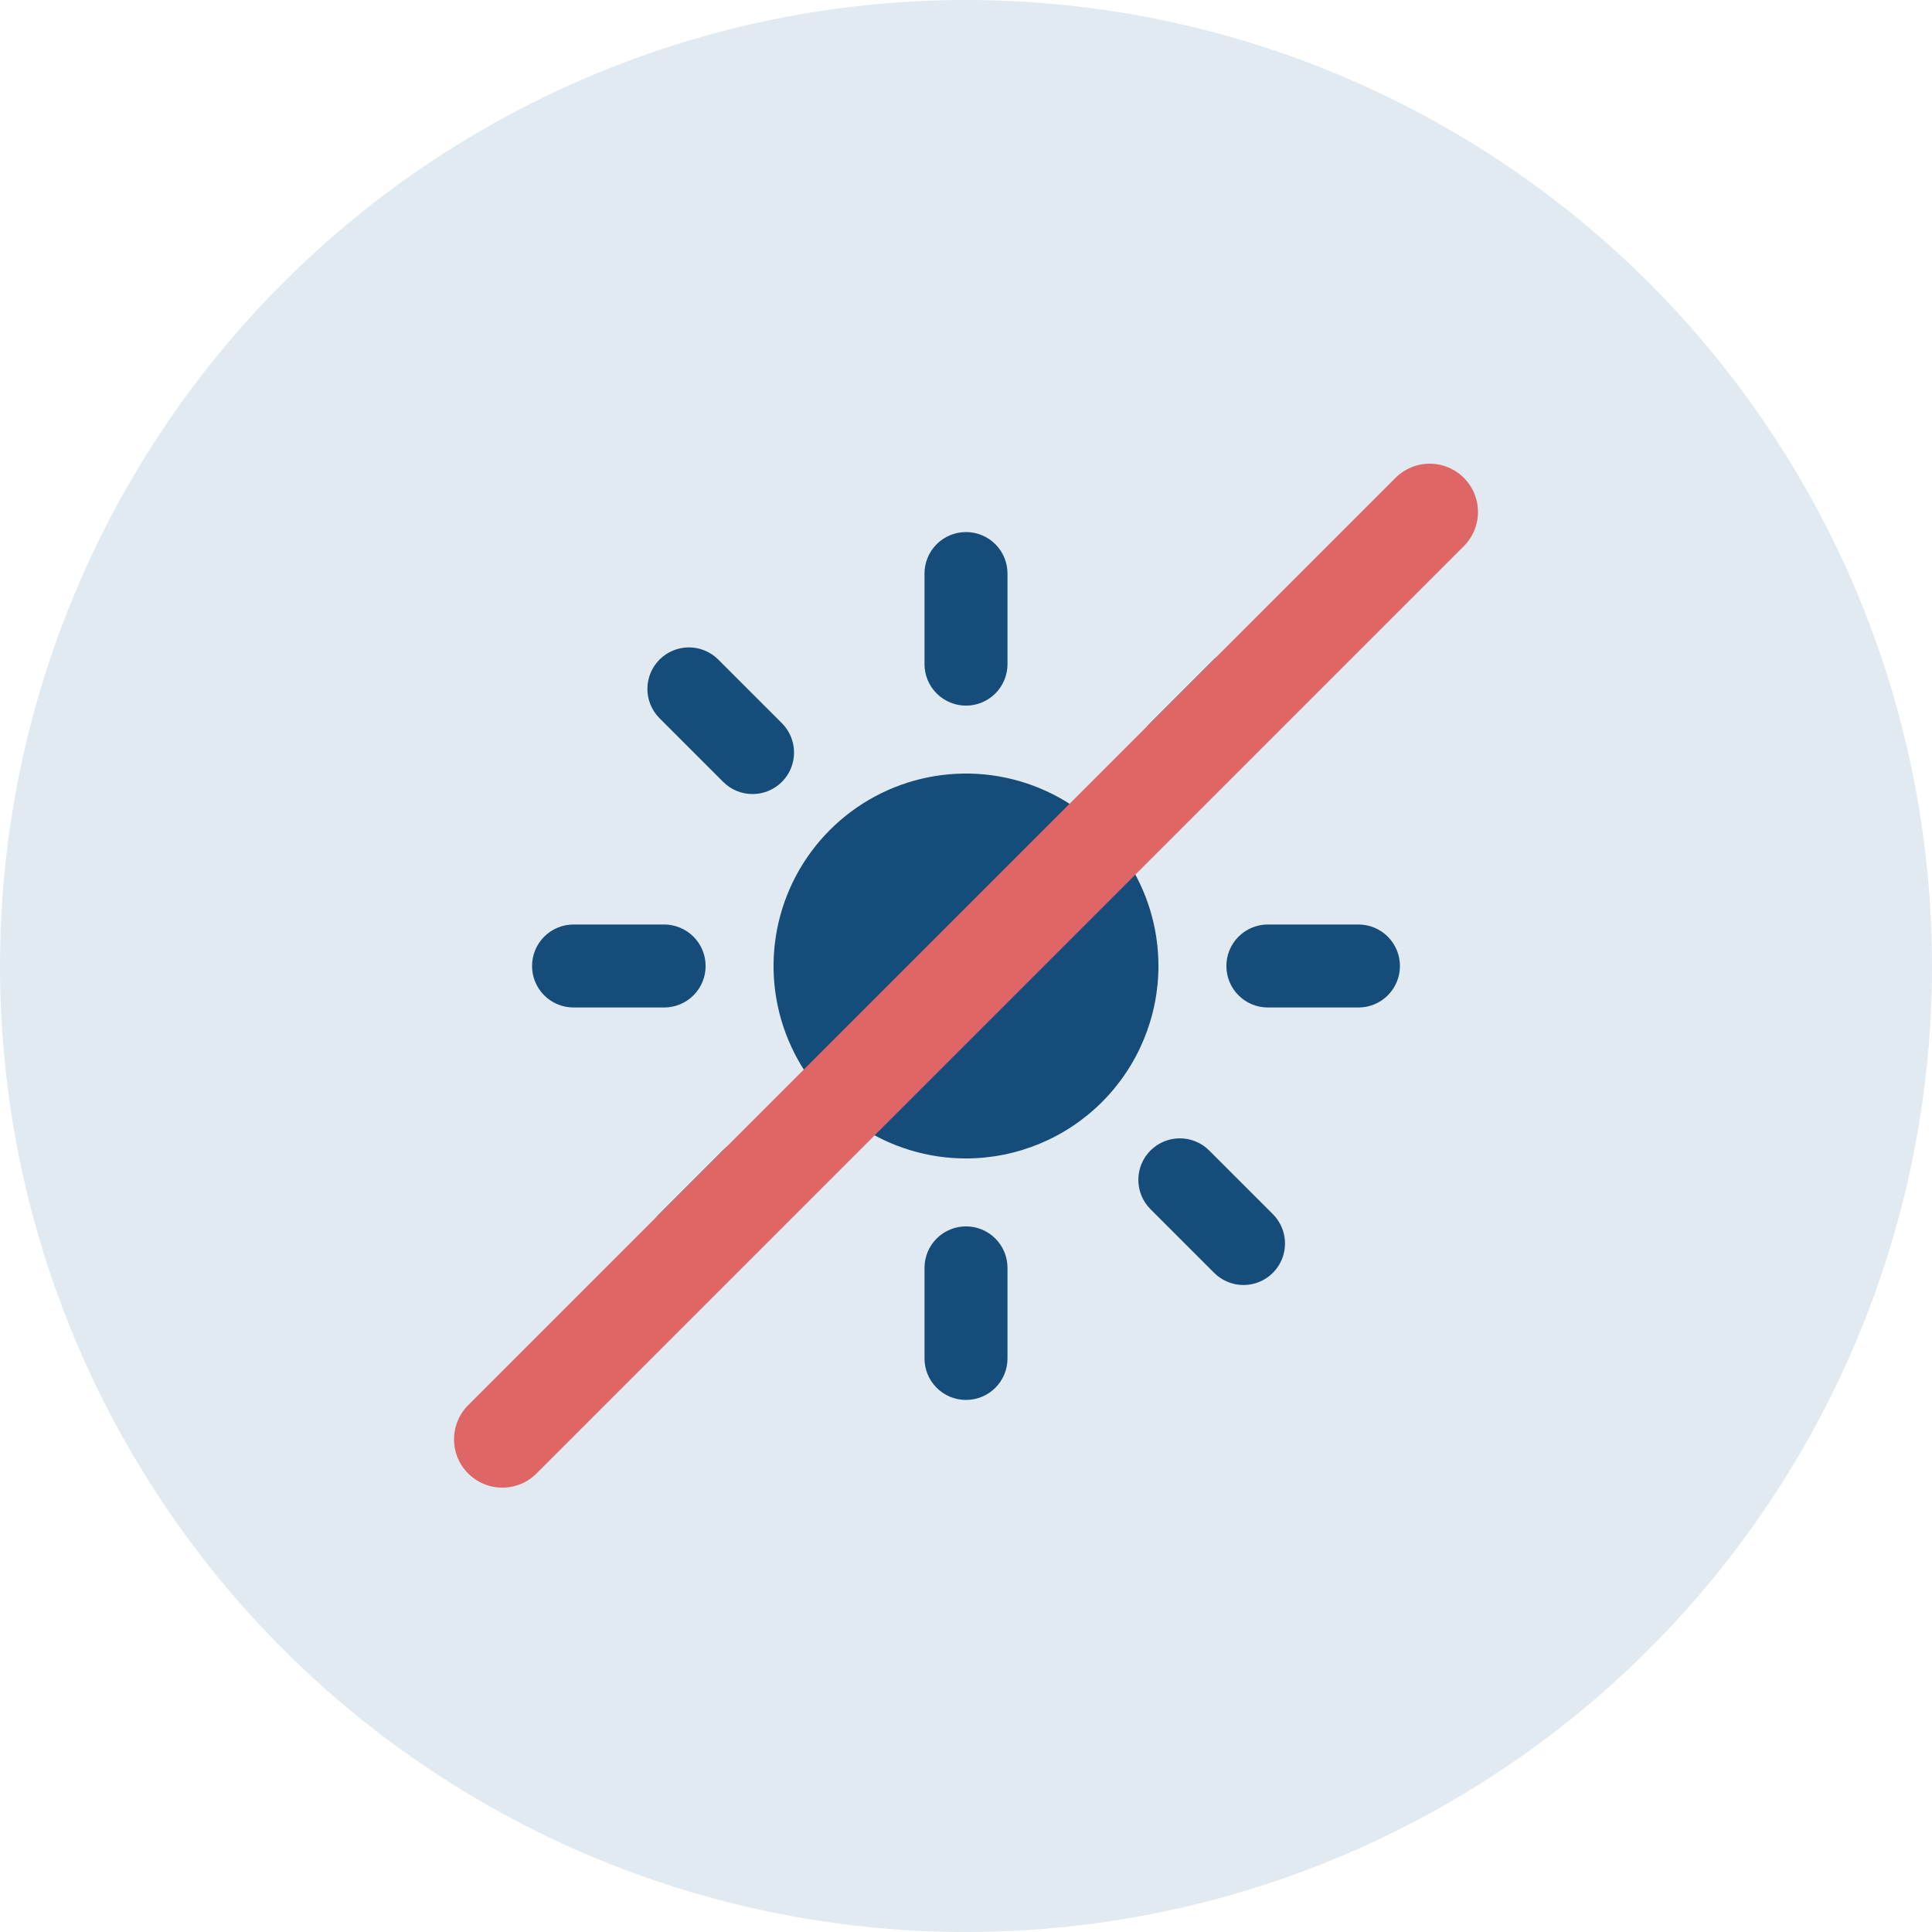 <?xml version="1.0" encoding="UTF-8"?> <svg xmlns="http://www.w3.org/2000/svg" width="100" height="100" viewBox="0 0 100 100" fill="none"><circle cx="50" cy="50" r="50" fill="#E1EAF1"></circle><path d="M50 36.523C49.43 36.523 48.884 36.297 48.481 35.894C48.078 35.491 47.852 34.945 47.852 34.375V29.688C47.852 29.118 48.078 28.571 48.481 28.168C48.884 27.765 49.43 27.539 50 27.539C50.57 27.539 51.116 27.765 51.519 28.168C51.922 28.571 52.148 29.118 52.148 29.688V34.375C52.148 34.945 51.922 35.491 51.519 35.894C51.116 36.297 50.57 36.523 50 36.523ZM50 72.461C49.43 72.461 48.884 72.235 48.481 71.832C48.078 71.429 47.852 70.882 47.852 70.312V65.625C47.852 65.055 48.078 64.509 48.481 64.106C48.884 63.703 49.43 63.477 50 63.477C50.57 63.477 51.116 63.703 51.519 64.106C51.922 64.509 52.148 65.055 52.148 65.625V70.312C52.148 70.882 51.922 71.429 51.519 71.832C51.116 72.235 50.57 72.461 50 72.461ZM61.049 41.1C60.624 41.1 60.209 40.974 59.855 40.737C59.502 40.502 59.227 40.166 59.064 39.774C58.902 39.381 58.859 38.949 58.942 38.533C59.025 38.116 59.229 37.733 59.529 37.433L62.844 34.118C63.248 33.724 63.792 33.505 64.357 33.509C64.922 33.513 65.463 33.739 65.862 34.138C66.261 34.538 66.487 35.078 66.491 35.643C66.495 36.208 66.276 36.752 65.882 37.156L62.567 40.471C62.368 40.67 62.131 40.829 61.871 40.937C61.61 41.045 61.331 41.1 61.049 41.1ZM35.637 66.512C35.212 66.512 34.796 66.386 34.443 66.15C34.09 65.913 33.815 65.578 33.652 65.185C33.489 64.793 33.447 64.361 33.53 63.944C33.613 63.527 33.818 63.144 34.118 62.844L37.433 59.529C37.631 59.325 37.868 59.163 38.13 59.052C38.392 58.94 38.673 58.882 38.958 58.88C39.242 58.878 39.524 58.933 39.787 59.041C40.05 59.149 40.29 59.308 40.491 59.509C40.692 59.71 40.851 59.95 40.959 60.213C41.067 60.476 41.122 60.758 41.12 61.042C41.118 61.327 41.06 61.608 40.948 61.87C40.837 62.132 40.675 62.369 40.471 62.567L37.156 65.882C36.957 66.082 36.72 66.24 36.459 66.348C36.199 66.457 35.919 66.512 35.637 66.512ZM70.312 52.148H65.625C65.055 52.148 64.509 51.922 64.106 51.519C63.703 51.116 63.477 50.57 63.477 50C63.477 49.43 63.703 48.884 64.106 48.481C64.509 48.078 65.055 47.852 65.625 47.852H70.312C70.882 47.852 71.429 48.078 71.832 48.481C72.235 48.884 72.461 49.43 72.461 50C72.461 50.57 72.235 51.116 71.832 51.519C71.429 51.922 70.882 52.148 70.312 52.148ZM34.375 52.148H29.688C29.118 52.148 28.571 51.922 28.168 51.519C27.765 51.116 27.539 50.57 27.539 50C27.539 49.43 27.765 48.884 28.168 48.481C28.571 48.078 29.118 47.852 29.688 47.852H34.375C34.945 47.852 35.491 48.078 35.894 48.481C36.297 48.884 36.523 49.43 36.523 50C36.523 50.57 36.297 51.116 35.894 51.519C35.491 51.922 34.945 52.148 34.375 52.148ZM64.363 66.512C64.081 66.512 63.801 66.457 63.541 66.348C63.28 66.24 63.043 66.082 62.844 65.882L59.529 62.567C59.135 62.163 58.916 61.619 58.92 61.054C58.924 60.489 59.15 59.949 59.549 59.549C59.949 59.15 60.489 58.924 61.054 58.92C61.619 58.916 62.163 59.135 62.567 59.529L65.882 62.844C66.182 63.144 66.387 63.527 66.47 63.944C66.553 64.361 66.511 64.793 66.348 65.185C66.186 65.578 65.91 65.913 65.557 66.15C65.204 66.386 64.788 66.512 64.363 66.512ZM38.951 41.1C38.669 41.1 38.39 41.045 38.129 40.937C37.868 40.829 37.632 40.67 37.433 40.471L34.118 37.156C33.724 36.752 33.505 36.208 33.509 35.643C33.513 35.078 33.739 34.538 34.138 34.138C34.538 33.739 35.078 33.513 35.643 33.509C36.208 33.505 36.752 33.724 37.156 34.118L40.471 37.433C40.771 37.733 40.975 38.116 41.058 38.533C41.141 38.949 41.098 39.381 40.936 39.774C40.773 40.166 40.498 40.502 40.145 40.737C39.791 40.974 39.376 41.1 38.951 41.1ZM50 59.961C48.03 59.961 46.104 59.377 44.466 58.282C42.828 57.188 41.551 55.632 40.797 53.812C40.043 51.992 39.846 49.989 40.23 48.057C40.615 46.124 41.563 44.35 42.957 42.957C44.35 41.563 46.124 40.615 48.057 40.23C49.989 39.846 51.992 40.043 53.812 40.797C55.632 41.551 57.188 42.828 58.282 44.466C59.377 46.104 59.961 48.03 59.961 50C59.958 52.641 58.907 55.173 57.04 57.04C55.173 58.907 52.641 59.958 50 59.961Z" fill="#154C79"></path><path d="M26 74.5L74 26.5" stroke="#DF6666" stroke-width="5" stroke-linecap="round"></path></svg> 